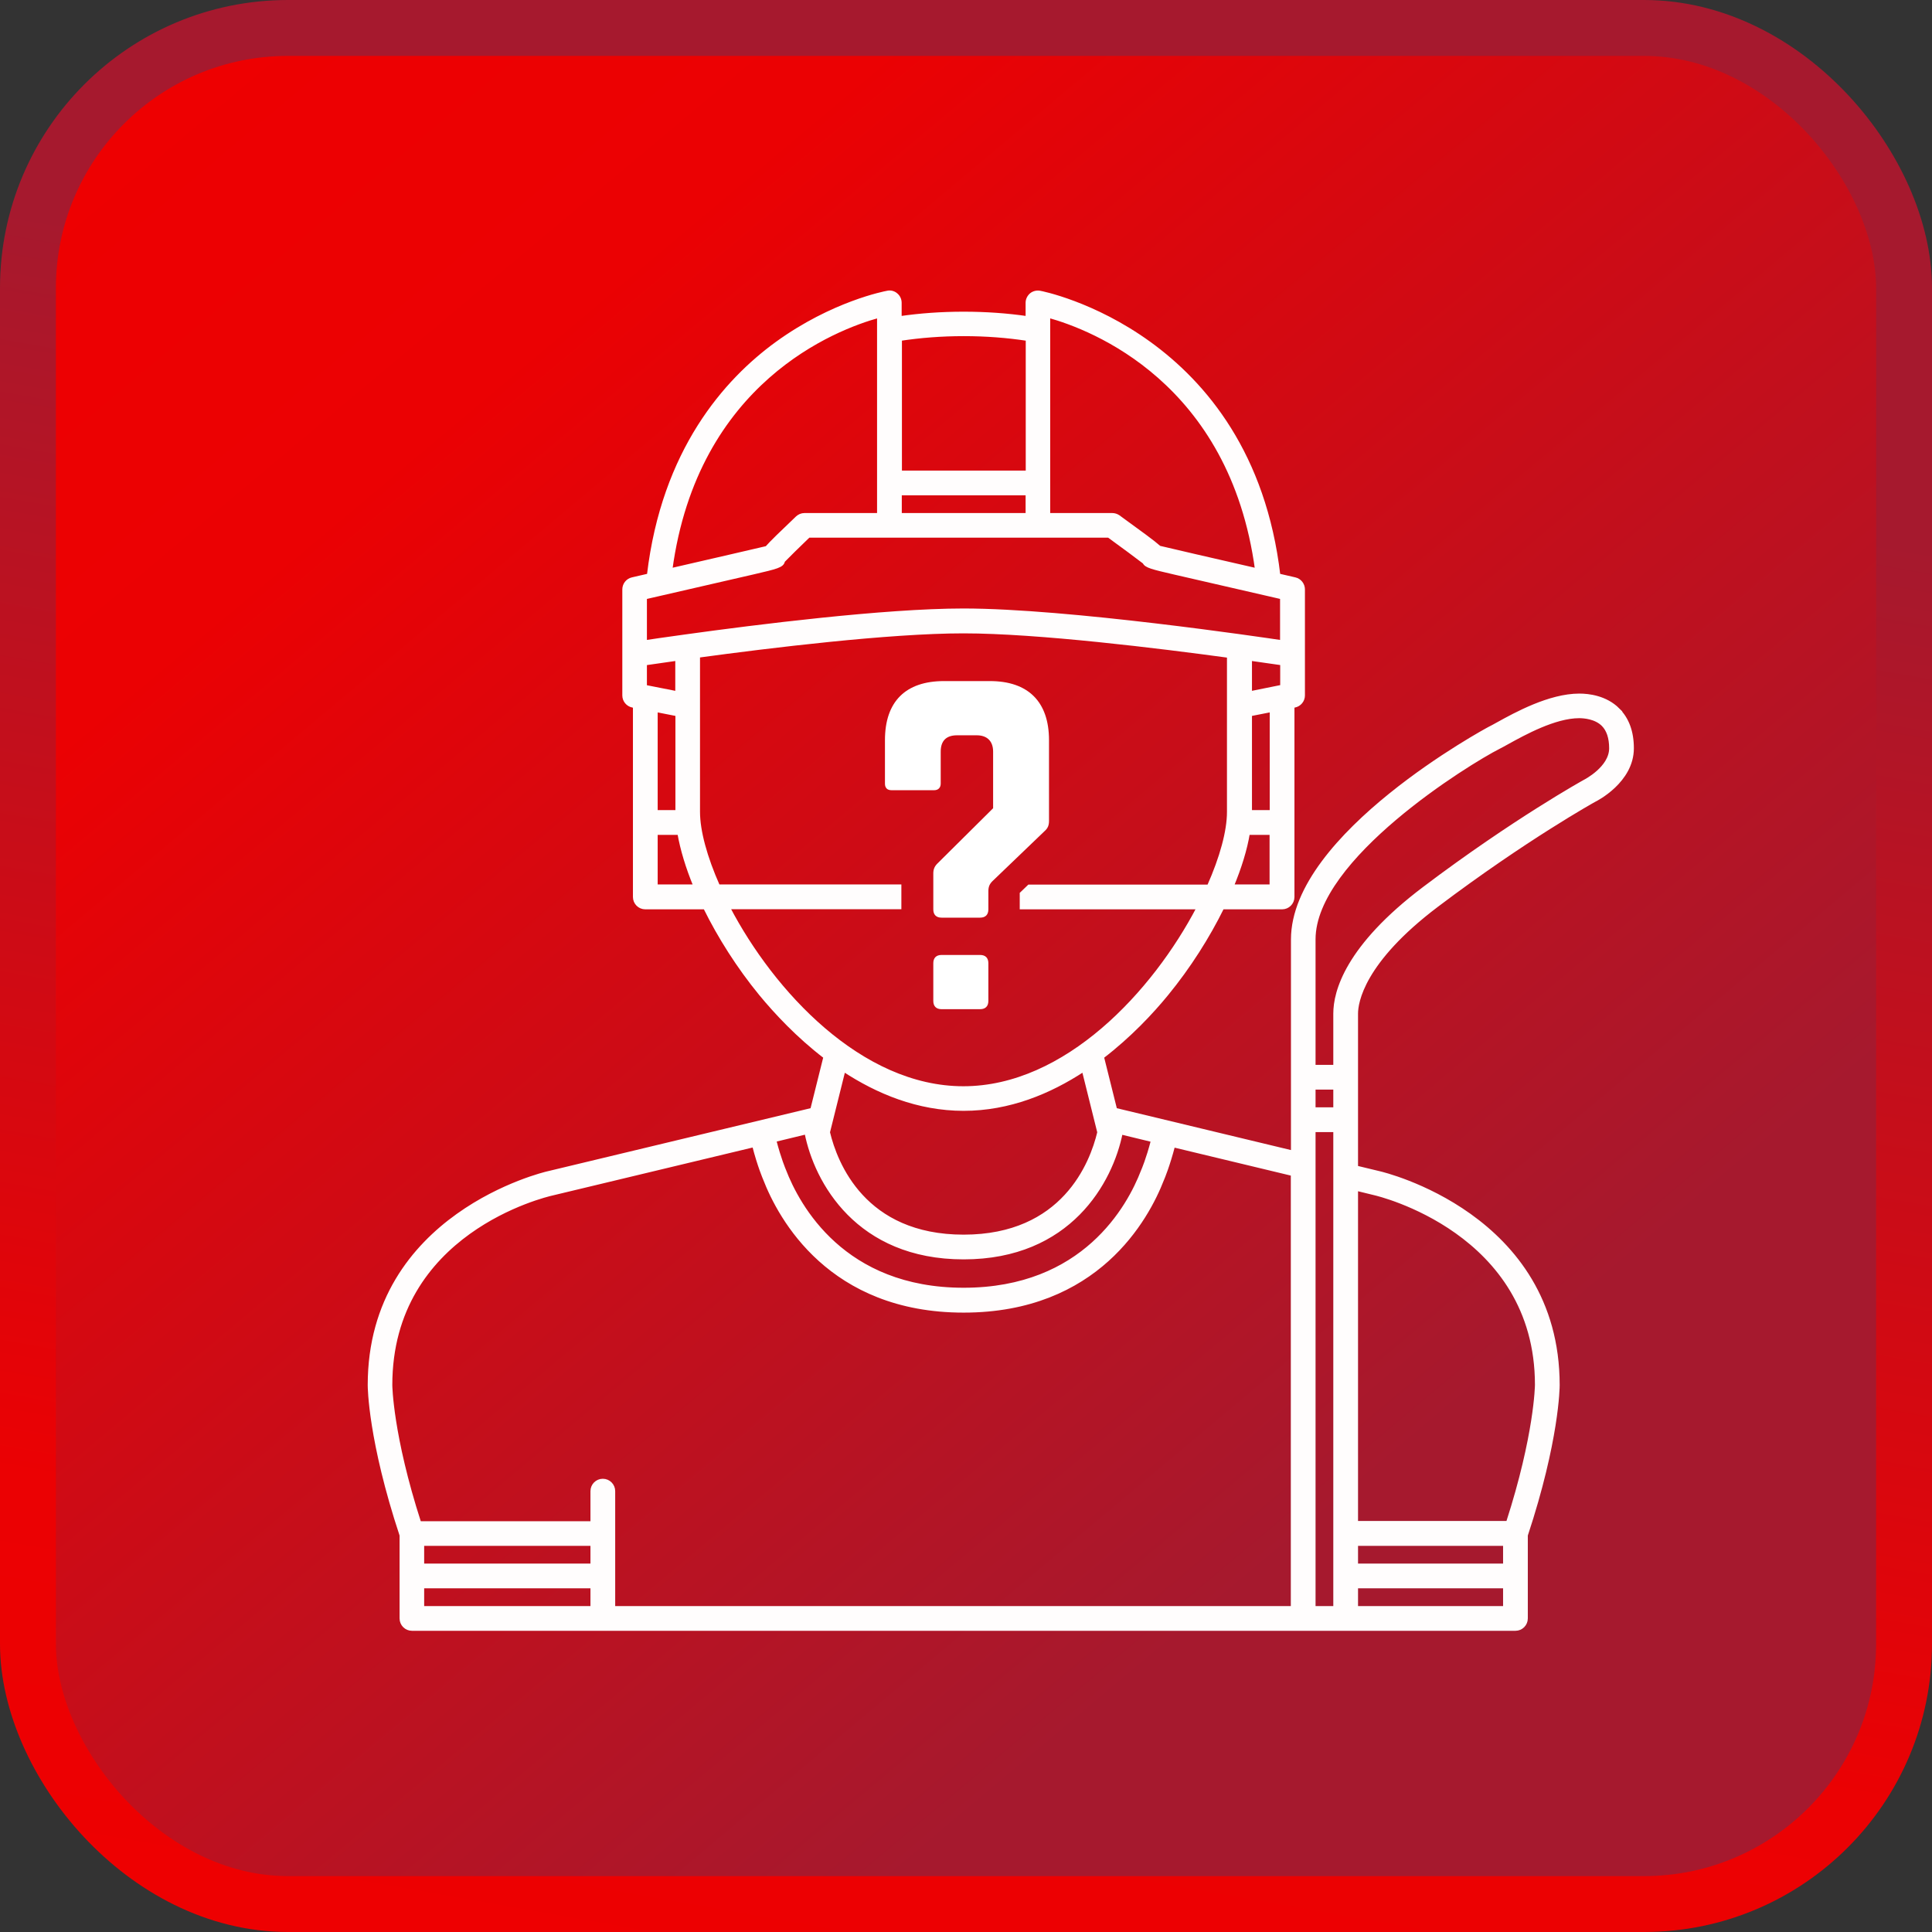 <?xml version="1.0" encoding="UTF-8"?>
<svg id="Calque_2" data-name="Calque 2" xmlns="http://www.w3.org/2000/svg" xmlns:xlink="http://www.w3.org/1999/xlink" viewBox="0 0 138.26 138.26">
  <rect x="0" y="0" width="138.26" height="138.26" fill="#333333" stroke="none"/>
  <defs>
    <style>
      .cls-1 {
        fill: url(#linear-gradient);
        stroke: url(#linear-gradient-2);
        stroke-width: 4px;
      }

      .cls-1, .cls-2 {
        stroke-miterlimit: 10;
      }

      .cls-3 {
        isolation: isolate;
      }

      .cls-2 {
        fill: #fffdfd;
        stroke: #fffdfd;
        stroke-width: .25px;
      }

      .cls-4 {
        fill: #fff;
        stroke-width: 0px;
      }
    </style>
    <linearGradient id="linear-gradient" x1="13.24" y1="2.53" x2="125.02" y2="135.73" gradientUnits="userSpaceOnUse">
      <stop offset="0" stop-color="#ee0001"/>
      <stop offset=".19" stop-color="#eb0103"/>
      <stop offset=".77" stop-color="#a6192e"/>
    </linearGradient>
    <linearGradient id="linear-gradient-2" x1="55.79" y1="144.78" x2="82.47" y2="-6.52" xlink:href="#linear-gradient"/>
  </defs>
  <g id="Layer_1" data-name="Layer 1">
    <rect class="cls-1" x="2" y="2" width="134.26" height="134.26" rx="18.61" ry="18.61"/>
    <g>
      <path class="cls-2" d="m115.8,50.79c-.9-.9-2.13-1.03-2.78-1.03h0c-2.13,0-4.56,1.34-5.86,2.06-.22.12-.41.23-.56.3-.14.07-14.09,7.59-14.09,15.11v15.23l-12.69-3.05-.94-3.77c1.97-1.51,3.55-3.2,4.62-4.51,1.59-1.94,2.95-4.09,3.98-6.18h4.27c.42,0,.76-.34.76-.76v-5.29s0-.01,0-.02v-8.34l.14-.03c.35-.07.61-.38.61-.74v-7.59c0-.35-.24-.66-.59-.74-.37-.09-.76-.17-1.17-.27-2.03-17.31-16.94-20.22-17.09-20.24-.22-.04-.45.02-.62.16-.17.15-.27.36-.27.58v1.08c-1.44-.21-2.97-.32-4.56-.32s-3.11.11-4.56.32v-1.08c0-.23-.1-.44-.27-.58-.17-.15-.4-.21-.62-.16-.16.03-3.92.74-7.93,3.65-3.63,2.64-8.11,7.65-9.16,16.59-.4.09-.8.18-1.17.27-.35.08-.59.39-.59.74v7.59c0,.36.26.67.61.74l.15.03v13.65c0,.42.34.76.76.76h4.27c1.03,2.09,2.39,4.24,3.98,6.18,1.08,1.31,2.65,3,4.62,4.51l-.94,3.77-18.93,4.54c-.13.03-12.74,2.97-12.74,15.17,0,.16.03,3.95,2.28,10.75v5.95c0,.42.34.76.76.76h78.97c.42,0,.76-.34.76-.76v-5.95c2.25-6.8,2.28-10.59,2.28-10.75,0-12.2-12.62-15.14-12.73-15.17l-1.7-.41v-11c0-.8.42-3.71,5.77-7.75,6.36-4.8,11.25-7.51,11.27-7.52.11-.05,2.7-1.36,2.7-3.72,0-1.17-.34-2.1-1.01-2.76Zm-24.81,12.63h-2.82c.56-1.35.96-2.64,1.15-3.8h1.66v3.8Zm0-5.32h-1.52v-6.97l1.52-.3v7.27Zm.76-8.97l-2.28.46v-2.43c1.32.19,2.13.31,2.16.31.04,0,.08,0,.11,0v1.66Zm-16.71-26.51c3.1.86,13.08,4.66,14.9,18.17-3.06-.7-6.28-1.44-6.97-1.61-.45-.4-1.32-1.03-2.93-2.2-.13-.09-.29-.14-.45-.14h-4.56v-14.23Zm-10.63,1.65c1.44-.22,2.96-.34,4.56-.34s3.12.12,4.56.34v9.53h-9.11v-9.53Zm0,11.05h9.11v1.52h-9.11v-1.52Zm-1.52-12.71v14.23h-5.32c-.2,0-.38.08-.52.21-1.17,1.12-1.83,1.75-2.18,2.15-.84.2-3.93.91-6.88,1.59,1.82-13.52,11.8-17.32,14.9-18.17Zm-16.71,20.15l7.74-1.78c1.67-.39,2.07-.48,2.13-.84.33-.34,1.08-1.08,1.82-1.79h21.47c1.03.75,2.1,1.54,2.55,1.89.12.28.6.39,2.1.74l7.74,1.78v3.18c-1.35-.2-15.31-2.27-22.78-2.27-5.66,0-14.87,1.16-19.85,1.85-1.54.21-2.61.37-2.93.42v-3.18Zm0,4.71s.08,0,.11,0c0,0,.82-.12,2.16-.31v2.43l-2.28-.45v-1.66Zm2.28,3.66v6.97h-1.52v-7.27l1.52.3Zm-1.52,12.29v-3.8h1.66c.2,1.15.59,2.45,1.15,3.8h-2.82Zm5.2,1.52h12.24v-1.52h-12.98c-.92-2.07-1.43-3.95-1.43-5.32v-11.16c5.06-.69,13.65-1.74,18.98-1.74s14.06,1.08,18.98,1.75v11.16c0,1.37-.51,3.25-1.43,5.32h-12.86l-.54.52v1h12.66c-3.16,6.05-9.47,12.91-16.82,12.91s-13.66-6.86-16.82-12.91Zm26.51,16.09c-.53,2.23-2.55,7.45-9.69,7.45s-9.16-5.22-9.69-7.45l1.11-4.46c2.42,1.59,5.32,2.8,8.58,2.8s6.16-1.21,8.58-2.8l1.11,4.46Zm-20.95.03c.69,3.51,3.68,8.94,11.26,8.94s10.56-5.43,11.26-8.94l2.27.55c-.34,1.32-.69,2.14-.72,2.2-.98,2.55-4.2,8.47-12.81,8.47s-11.84-5.94-12.84-8.54c0,0-.35-.81-.69-2.14l2.27-.55Zm-15.32,34h-12.15v-1.52h12.15v1.52Zm0-3.04h-12.15v-1.52h12.15v1.52Zm50.12,3.04h-48.6v-8.35c0-.42-.34-.76-.76-.76s-.76.34-.76.76v2.28h-12.36c-2.03-6.28-2.07-9.84-2.07-9.87,0-10.97,11.08-13.58,11.57-13.69l14.43-3.46c.38,1.48.77,2.37.77,2.37,1.1,2.85,4.69,9.47,14.24,9.47s13.13-6.6,14.22-9.41c.05-.11.42-1,.79-2.42l8.53,2.05v31.05Zm3.04,0h-1.52v-34.17h1.52v34.17Zm0-35.69h-1.52v-1.52h1.52v1.52Zm12.15,35.69h-10.63v-1.52h10.63v1.52Zm0-3.04h-10.63v-1.52h10.63v1.52Zm-9.28-26.6c.12.03,11.56,2.69,11.56,13.68,0,.04-.04,3.59-2.07,9.87h-10.84v-23.88l1.35.33Zm14.99-29.5s-5.03,2.78-11.48,7.65c-5.55,4.19-6.38,7.41-6.38,8.96v3.8h-1.52v-9.11c0-5.82,11.07-12.65,13.25-13.75.16-.08.36-.19.61-.33,1.18-.65,3.38-1.87,5.13-1.87h0c.34,0,1.18.06,1.71.59.37.37.56.94.56,1.69,0,1.41-1.84,2.35-1.88,2.37Z"/>
      <g class="cls-3">
        <path class="cls-4" d="m70.84,48.74c2.73,0,4.23,1.47,4.23,4.23v5.78c0,.32-.09.53-.32.73l-3.73,3.58c-.21.21-.29.41-.29.73v1.29c0,.38-.21.59-.59.59h-2.76c-.38,0-.59-.21-.59-.59v-2.58c0-.29.09-.5.29-.7l3.99-3.96v-4.05c0-.76-.44-1.17-1.17-1.17h-1.41c-.79,0-1.17.41-1.17,1.17v2.29c0,.29-.18.47-.47.47h-3.05c-.32,0-.47-.18-.47-.47v-3.11c0-2.76,1.47-4.23,4.23-4.23h3.29Zm-4.05,20.19c0-.38.21-.59.59-.59h2.76c.38,0,.59.21.59.59v2.7c0,.38-.21.59-.59.59h-2.76c-.38,0-.59-.21-.59-.59v-2.7Z"/>
      </g>
    </g>
  </g>
</svg>